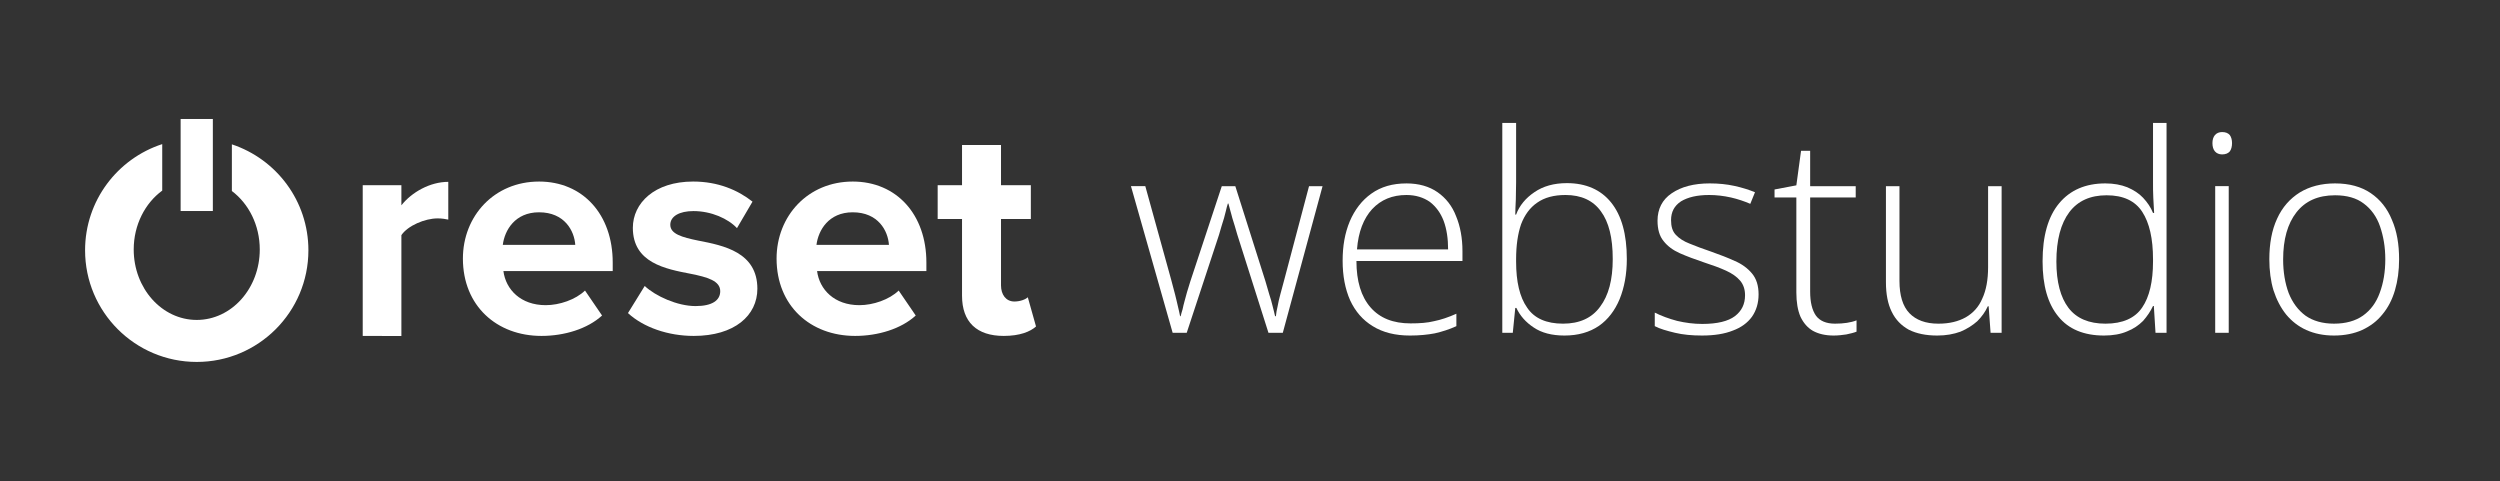 <svg xmlns="http://www.w3.org/2000/svg" xmlns:xlink="http://www.w3.org/1999/xlink" xmlns:serif="http://www.serif.com/" width="100%" height="100%" viewBox="0 0 3179 612" xml:space="preserve" style="fill-rule:evenodd;clip-rule:evenodd;stroke-linejoin:round;stroke-miterlimit:2;"><rect x="0" y="0" width="3179" height="612" fill="#333333" stroke="none"/><rect id="Sticker" x="-0" y="0" width="3178.8" height="611.317" style="fill:none;"></rect><g><path d="M461.238,235.497l49.171,0l-0,25.556c13.166,-16.649 36.393,-29.815 59.629,-29.815l0,48.016c-3.491,-0.776 -8.13,-1.552 -13.553,-1.552c-16.261,-0 -37.946,9.294 -46.076,21.296l-0,128.269l-49.171,-0.112l-0,-191.658Z" style="fill:#fff;fill-rule:nonzero;"></path><path d="M639.358,311.384l92.152,0c-1.164,-17.813 -13.554,-41.428 -46.076,-41.428c-30.591,-0 -43.748,22.848 -46.076,41.428m46.076,-80.529c55.75,0 93.695,41.808 93.695,102.99l0,10.837l-138.995,0c3.096,23.625 22.064,43.369 53.819,43.369c17.416,-0 37.945,-6.975 49.947,-18.589l21.684,31.755c-18.589,17.028 -48.016,25.934 -77.055,25.934c-56.913,0 -99.894,-38.324 -99.894,-98.342c0,-54.206 39.885,-97.954 96.799,-97.954" style="fill:#fff;fill-rule:nonzero;"></path><path d="M819.82,363.654c13.553,12.778 41.428,25.556 64.656,25.556c21.305,-0 31.366,-7.364 31.366,-18.969c0,-13.174 -16.261,-17.813 -37.557,-22.072c-32.134,-6.191 -73.562,-13.942 -73.562,-58.466c-0,-31.358 27.486,-58.853 76.657,-58.853c31.755,-0 56.914,10.846 75.503,25.555l-19.744,33.686c-11.235,-12.001 -32.522,-21.684 -55.371,-21.684c-17.813,0 -29.426,6.587 -29.426,17.425c-0,11.614 14.717,15.873 35.626,20.132c32.134,6.2 75.106,14.71 75.106,61.173c-0,34.074 -29.039,60.018 -80.918,60.018c-32.522,-0 -63.888,-10.838 -83.633,-29.039l21.297,-34.462Z" style="fill:#fff;fill-rule:nonzero;"></path><path d="M1038.22,311.384l92.152,0c-1.164,-17.813 -13.554,-41.428 -46.076,-41.428c-30.591,-0 -43.748,22.848 -46.076,41.428m46.076,-80.529c55.75,0 93.695,41.808 93.695,102.99l0,10.837l-138.995,0c3.096,23.625 22.064,43.369 53.819,43.369c17.416,-0 37.945,-6.975 49.947,-18.589l21.684,31.755c-18.589,17.028 -48.016,25.934 -77.054,25.934c-56.914,0 -99.895,-38.324 -99.895,-98.342c0,-54.206 39.886,-97.954 96.799,-97.954" style="fill:#fff;fill-rule:nonzero;"></path><path d="M1223.32,376.045l0,-97.575l-30.978,-0l-0,-42.972l30.978,-0l0,-51.111l49.56,-0l-0,51.111l37.945,-0l-0,42.972l-37.945,-0l-0,84.409c-0,11.614 6.19,20.529 17.037,20.529c7.354,-0 14.329,-2.716 17.037,-5.423l10.449,37.169c-7.354,6.579 -20.52,12.002 -41.04,12.002c-34.462,-0 -53.043,-17.813 -53.043,-51.111" style="fill:#fff;fill-rule:nonzero;"></path><g><rect x="229.689" y="151.303" width="40.963" height="117.026" style="fill:#fff;"></rect><path d="M108.188,318.25c-0,78.425 63.57,141.987 141.987,141.987c78.416,-0 141.986,-63.562 141.986,-141.987c0,-62.794 -40.808,-115.966 -97.316,-134.701l-0,59.354c21.4,16.088 35.471,43.377 35.471,74.364c-0,49.456 -35.876,89.565 -80.141,89.565c-44.266,0 -80.15,-40.109 -80.15,-89.565c-0,-31.349 14.441,-58.897 36.264,-74.899l-0,-59.112c-56.923,18.494 -98.101,71.907 -98.101,134.994Z" style="fill:#fff;fill-rule:nonzero;"></path></g><g transform="matrix(351.086,0,0,351.086,1433.21,423.155)"><path d="M0.512,-0l-0.113,-0.356c-0.003,-0.011 -0.006,-0.021 -0.009,-0.031c-0.003,-0.01 -0.006,-0.019 -0.009,-0.029c-0.002,-0.009 -0.005,-0.018 -0.007,-0.026c-0.002,-0.009 -0.005,-0.017 -0.007,-0.026l-0.002,0c-0.003,0.009 -0.005,0.017 -0.007,0.026c-0.002,0.009 -0.005,0.018 -0.007,0.027c-0.003,0.01 -0.006,0.019 -0.009,0.029c-0.003,0.01 -0.006,0.02 -0.009,0.031l-0.117,0.355l-0.051,-0l-0.151,-0.531l0.052,0l0.094,0.34c0.005,0.019 0.01,0.037 0.014,0.053c0.004,0.015 0.007,0.03 0.01,0.042c0.003,0.013 0.006,0.025 0.008,0.036l0.002,0c0.002,-0.008 0.004,-0.016 0.007,-0.025c0.002,-0.009 0.004,-0.019 0.007,-0.029c0.003,-0.011 0.006,-0.022 0.009,-0.033c0.004,-0.012 0.008,-0.025 0.012,-0.039l0.114,-0.345l0.049,0l0.109,0.344c0.005,0.017 0.01,0.033 0.014,0.048c0.005,0.015 0.009,0.029 0.012,0.042c0.004,0.013 0.006,0.026 0.009,0.037l0.003,-0c0.001,-0.011 0.003,-0.023 0.006,-0.035c0.002,-0.013 0.006,-0.028 0.01,-0.044c0.004,-0.016 0.009,-0.033 0.014,-0.052l0.09,-0.34l0.049,0l-0.144,0.531l-0.052,-0Z" style="fill:#fff;fill-rule:nonzero;"></path></g><g transform="matrix(351.086,0,0,351.086,1686.92,423.155)"><path d="M0.289,-0.541c0.045,-0 0.083,0.011 0.113,0.032c0.03,0.021 0.053,0.05 0.067,0.087c0.015,0.036 0.023,0.079 0.023,0.126l-0,0.036l-0.384,-0c0,0.073 0.017,0.129 0.051,0.168c0.034,0.039 0.082,0.058 0.145,0.058c0.033,0 0.061,-0.002 0.085,-0.008c0.025,-0.005 0.052,-0.014 0.081,-0.027l0,0.045c-0.026,0.012 -0.052,0.02 -0.078,0.026c-0.026,0.005 -0.056,0.008 -0.09,0.008c-0.053,-0 -0.098,-0.011 -0.135,-0.034c-0.036,-0.022 -0.063,-0.053 -0.082,-0.094c-0.018,-0.041 -0.027,-0.088 -0.027,-0.143c-0,-0.053 0.008,-0.1 0.026,-0.143c0.018,-0.042 0.044,-0.076 0.078,-0.1c0.035,-0.025 0.077,-0.037 0.127,-0.037Zm-0,0.042c-0.051,0 -0.092,0.017 -0.124,0.051c-0.031,0.034 -0.05,0.082 -0.055,0.146l0.33,-0c0,-0.039 -0.005,-0.073 -0.016,-0.103c-0.011,-0.029 -0.028,-0.052 -0.05,-0.069c-0.023,-0.016 -0.051,-0.025 -0.085,-0.025Z" style="fill:#fff;fill-rule:nonzero;"></path></g><g transform="matrix(351.086,0,0,351.086,1879.78,423.155)"><path d="M0.137,-0.76l-0,0.216c-0,0.019 -0.001,0.039 -0.001,0.061c-0.001,0.022 -0.002,0.041 -0.002,0.055l0.003,0c0.012,-0.033 0.035,-0.06 0.066,-0.081c0.032,-0.022 0.071,-0.033 0.118,-0.033c0.069,0 0.123,0.024 0.16,0.07c0.038,0.047 0.057,0.115 0.057,0.205c-0,0.055 -0.009,0.103 -0.026,0.145c-0.017,0.041 -0.042,0.074 -0.075,0.097c-0.034,0.023 -0.075,0.035 -0.125,0.035c-0.046,-0 -0.083,-0.01 -0.111,-0.029c-0.029,-0.019 -0.05,-0.043 -0.063,-0.071l-0.004,-0l-0.009,0.09l-0.038,0l0,-0.76l0.05,0Zm0.179,0.261c-0.042,0 -0.076,0.009 -0.103,0.028c-0.026,0.018 -0.045,0.044 -0.058,0.078c-0.012,0.035 -0.018,0.077 -0.018,0.127l-0,0.008c-0,0.073 0.013,0.129 0.04,0.167c0.026,0.039 0.07,0.058 0.13,0.058c0.059,-0 0.104,-0.02 0.134,-0.061c0.031,-0.041 0.046,-0.098 0.046,-0.173c-0,-0.077 -0.014,-0.134 -0.043,-0.173c-0.028,-0.039 -0.071,-0.059 -0.128,-0.059Z" style="fill:#fff;fill-rule:nonzero;"></path></g><g transform="matrix(351.086,0,0,351.086,2088.75,423.155)"><path d="M0.42,-0.139c-0,0.031 -0.008,0.058 -0.024,0.081c-0.016,0.022 -0.039,0.039 -0.069,0.05c-0.03,0.012 -0.067,0.018 -0.112,0.018c-0.036,-0 -0.069,-0.003 -0.098,-0.01c-0.029,-0.007 -0.054,-0.014 -0.073,-0.024l-0,-0.049c0.024,0.012 0.051,0.022 0.081,0.03c0.03,0.007 0.06,0.011 0.091,0.011c0.055,-0 0.094,-0.01 0.118,-0.028c0.025,-0.019 0.037,-0.044 0.037,-0.076c-0,-0.021 -0.006,-0.039 -0.018,-0.053c-0.012,-0.014 -0.029,-0.026 -0.051,-0.036c-0.022,-0.01 -0.049,-0.02 -0.08,-0.03c-0.033,-0.011 -0.062,-0.022 -0.087,-0.033c-0.025,-0.011 -0.045,-0.026 -0.059,-0.044c-0.015,-0.018 -0.022,-0.043 -0.022,-0.074c0,-0.042 0.017,-0.076 0.051,-0.099c0.035,-0.024 0.081,-0.036 0.138,-0.036c0.032,-0 0.062,0.003 0.089,0.009c0.028,0.006 0.053,0.014 0.075,0.023l-0.017,0.042c-0.021,-0.009 -0.044,-0.017 -0.07,-0.023c-0.027,-0.006 -0.053,-0.009 -0.079,-0.009c-0.044,0 -0.077,0.008 -0.102,0.023c-0.024,0.016 -0.036,0.038 -0.036,0.068c-0,0.023 0.005,0.04 0.017,0.053c0.012,0.013 0.029,0.024 0.05,0.032c0.022,0.009 0.048,0.019 0.078,0.029c0.031,0.011 0.06,0.022 0.086,0.034c0.026,0.011 0.047,0.027 0.062,0.045c0.016,0.019 0.024,0.044 0.024,0.076Z" style="fill:#fff;fill-rule:nonzero;"></path></g><g transform="matrix(351.086,0,0,351.086,2252.29,423.155)"><path d="M0.231,-0.033c0.016,0 0.03,-0.001 0.043,-0.003c0.013,-0.002 0.025,-0.005 0.035,-0.009l0,0.041c-0.01,0.004 -0.023,0.007 -0.037,0.01c-0.014,0.002 -0.029,0.004 -0.046,0.004c-0.03,-0 -0.055,-0.006 -0.075,-0.017c-0.019,-0.011 -0.034,-0.028 -0.045,-0.051c-0.01,-0.023 -0.015,-0.053 -0.015,-0.088l0,-0.344l-0.079,0l0,-0.029l0.079,-0.015l0.017,-0.125l0.033,-0l-0,0.128l0.165,0l0,0.041l-0.165,0l-0,0.341c-0,0.038 0.007,0.067 0.021,0.087c0.014,0.019 0.037,0.029 0.069,0.029Z" style="fill:#fff;fill-rule:nonzero;"></path></g><g transform="matrix(351.086,0,0,351.086,2369.72,423.155)"><path d="M0.5,-0.531l0,0.531l-0.04,-0l-0.007,-0.096l-0.003,0c-0.009,0.02 -0.022,0.038 -0.038,0.054c-0.017,0.015 -0.037,0.028 -0.061,0.038c-0.025,0.009 -0.052,0.014 -0.084,0.014c-0.041,-0 -0.075,-0.007 -0.103,-0.021c-0.027,-0.015 -0.048,-0.036 -0.062,-0.065c-0.014,-0.028 -0.021,-0.064 -0.021,-0.107l0,-0.348l0.049,0l0,0.343c0,0.053 0.012,0.092 0.036,0.117c0.024,0.025 0.059,0.038 0.105,0.038c0.04,-0 0.072,-0.008 0.099,-0.023c0.026,-0.015 0.047,-0.037 0.06,-0.068c0.014,-0.03 0.021,-0.068 0.021,-0.114l0,-0.293l0.049,0Z" style="fill:#fff;fill-rule:nonzero;"></path></g><g transform="matrix(351.086,0,0,351.086,2576.98,423.155)"><path d="M0.28,0.01c-0.072,-0 -0.128,-0.023 -0.165,-0.069c-0.038,-0.046 -0.057,-0.112 -0.057,-0.2c-0,-0.092 0.02,-0.162 0.06,-0.21c0.04,-0.048 0.096,-0.072 0.167,-0.072c0.031,-0 0.057,0.005 0.08,0.014c0.023,0.01 0.042,0.022 0.057,0.038c0.016,0.017 0.028,0.035 0.036,0.055l0.004,0c-0.001,-0.017 -0.002,-0.035 -0.003,-0.055c-0.001,-0.02 -0.001,-0.038 -0.001,-0.055l0,-0.216l0.049,0l0,0.76l-0.04,-0l-0.006,-0.097l-0.003,-0c-0.009,0.019 -0.021,0.037 -0.036,0.054c-0.016,0.016 -0.035,0.029 -0.058,0.038c-0.023,0.01 -0.051,0.015 -0.084,0.015Zm0.006,-0.043c0.062,-0 0.107,-0.02 0.133,-0.059c0.026,-0.038 0.039,-0.094 0.039,-0.166l0,-0.008c0,-0.075 -0.013,-0.132 -0.039,-0.172c-0.026,-0.04 -0.069,-0.06 -0.129,-0.06c-0.059,-0 -0.104,0.02 -0.135,0.061c-0.031,0.041 -0.047,0.101 -0.047,0.179c0,0.074 0.015,0.13 0.044,0.168c0.029,0.038 0.074,0.057 0.134,0.057Z" style="fill:#fff;fill-rule:nonzero;"></path></g><g transform="matrix(351.086,0,0,351.086,2785.95,423.155)"><path d="M0.137,-0.531l0,0.531l-0.049,-0l-0,-0.531l0.049,0Zm-0.024,-0.196c0.013,-0 0.022,0.004 0.028,0.011c0.005,0.007 0.008,0.017 0.008,0.029c0,0.013 -0.003,0.023 -0.008,0.03c-0.006,0.007 -0.015,0.011 -0.028,0.011c-0.011,-0 -0.02,-0.004 -0.026,-0.011c-0.006,-0.007 -0.009,-0.017 -0.009,-0.03c0,-0.012 0.003,-0.022 0.009,-0.029c0.006,-0.007 0.015,-0.011 0.026,-0.011Z" style="fill:#fff;fill-rule:nonzero;"></path></g><g transform="matrix(351.086,0,0,351.086,2865.32,423.155)"><path d="M0.528,-0.266c0,0.041 -0.005,0.078 -0.015,0.112c-0.01,0.034 -0.025,0.063 -0.045,0.087c-0.02,0.025 -0.044,0.043 -0.074,0.057c-0.029,0.013 -0.063,0.02 -0.102,0.02c-0.038,-0 -0.071,-0.007 -0.1,-0.02c-0.029,-0.013 -0.053,-0.032 -0.073,-0.056c-0.02,-0.025 -0.035,-0.054 -0.046,-0.088c-0.01,-0.033 -0.015,-0.071 -0.015,-0.112c-0,-0.057 0.009,-0.106 0.028,-0.147c0.019,-0.042 0.047,-0.073 0.082,-0.095c0.036,-0.022 0.079,-0.033 0.128,-0.033c0.052,-0 0.095,0.012 0.129,0.035c0.034,0.023 0.06,0.055 0.077,0.097c0.018,0.041 0.026,0.089 0.026,0.143Zm-0.42,-0c0,0.046 0.007,0.087 0.02,0.122c0.014,0.035 0.034,0.062 0.061,0.082c0.027,0.019 0.062,0.029 0.103,0.029c0.043,-0 0.078,-0.01 0.105,-0.029c0.028,-0.02 0.048,-0.047 0.061,-0.083c0.013,-0.035 0.02,-0.075 0.02,-0.121c-0,-0.045 -0.007,-0.084 -0.019,-0.119c-0.012,-0.035 -0.032,-0.063 -0.059,-0.083c-0.026,-0.02 -0.061,-0.03 -0.104,-0.03c-0.062,0 -0.108,0.021 -0.14,0.062c-0.032,0.041 -0.048,0.098 -0.048,0.17Z" style="fill:#fff;fill-rule:nonzero;"></path></g><g transform="matrix(351.086,0,0,351.086,3071.21,423.155)"></g></g></svg>